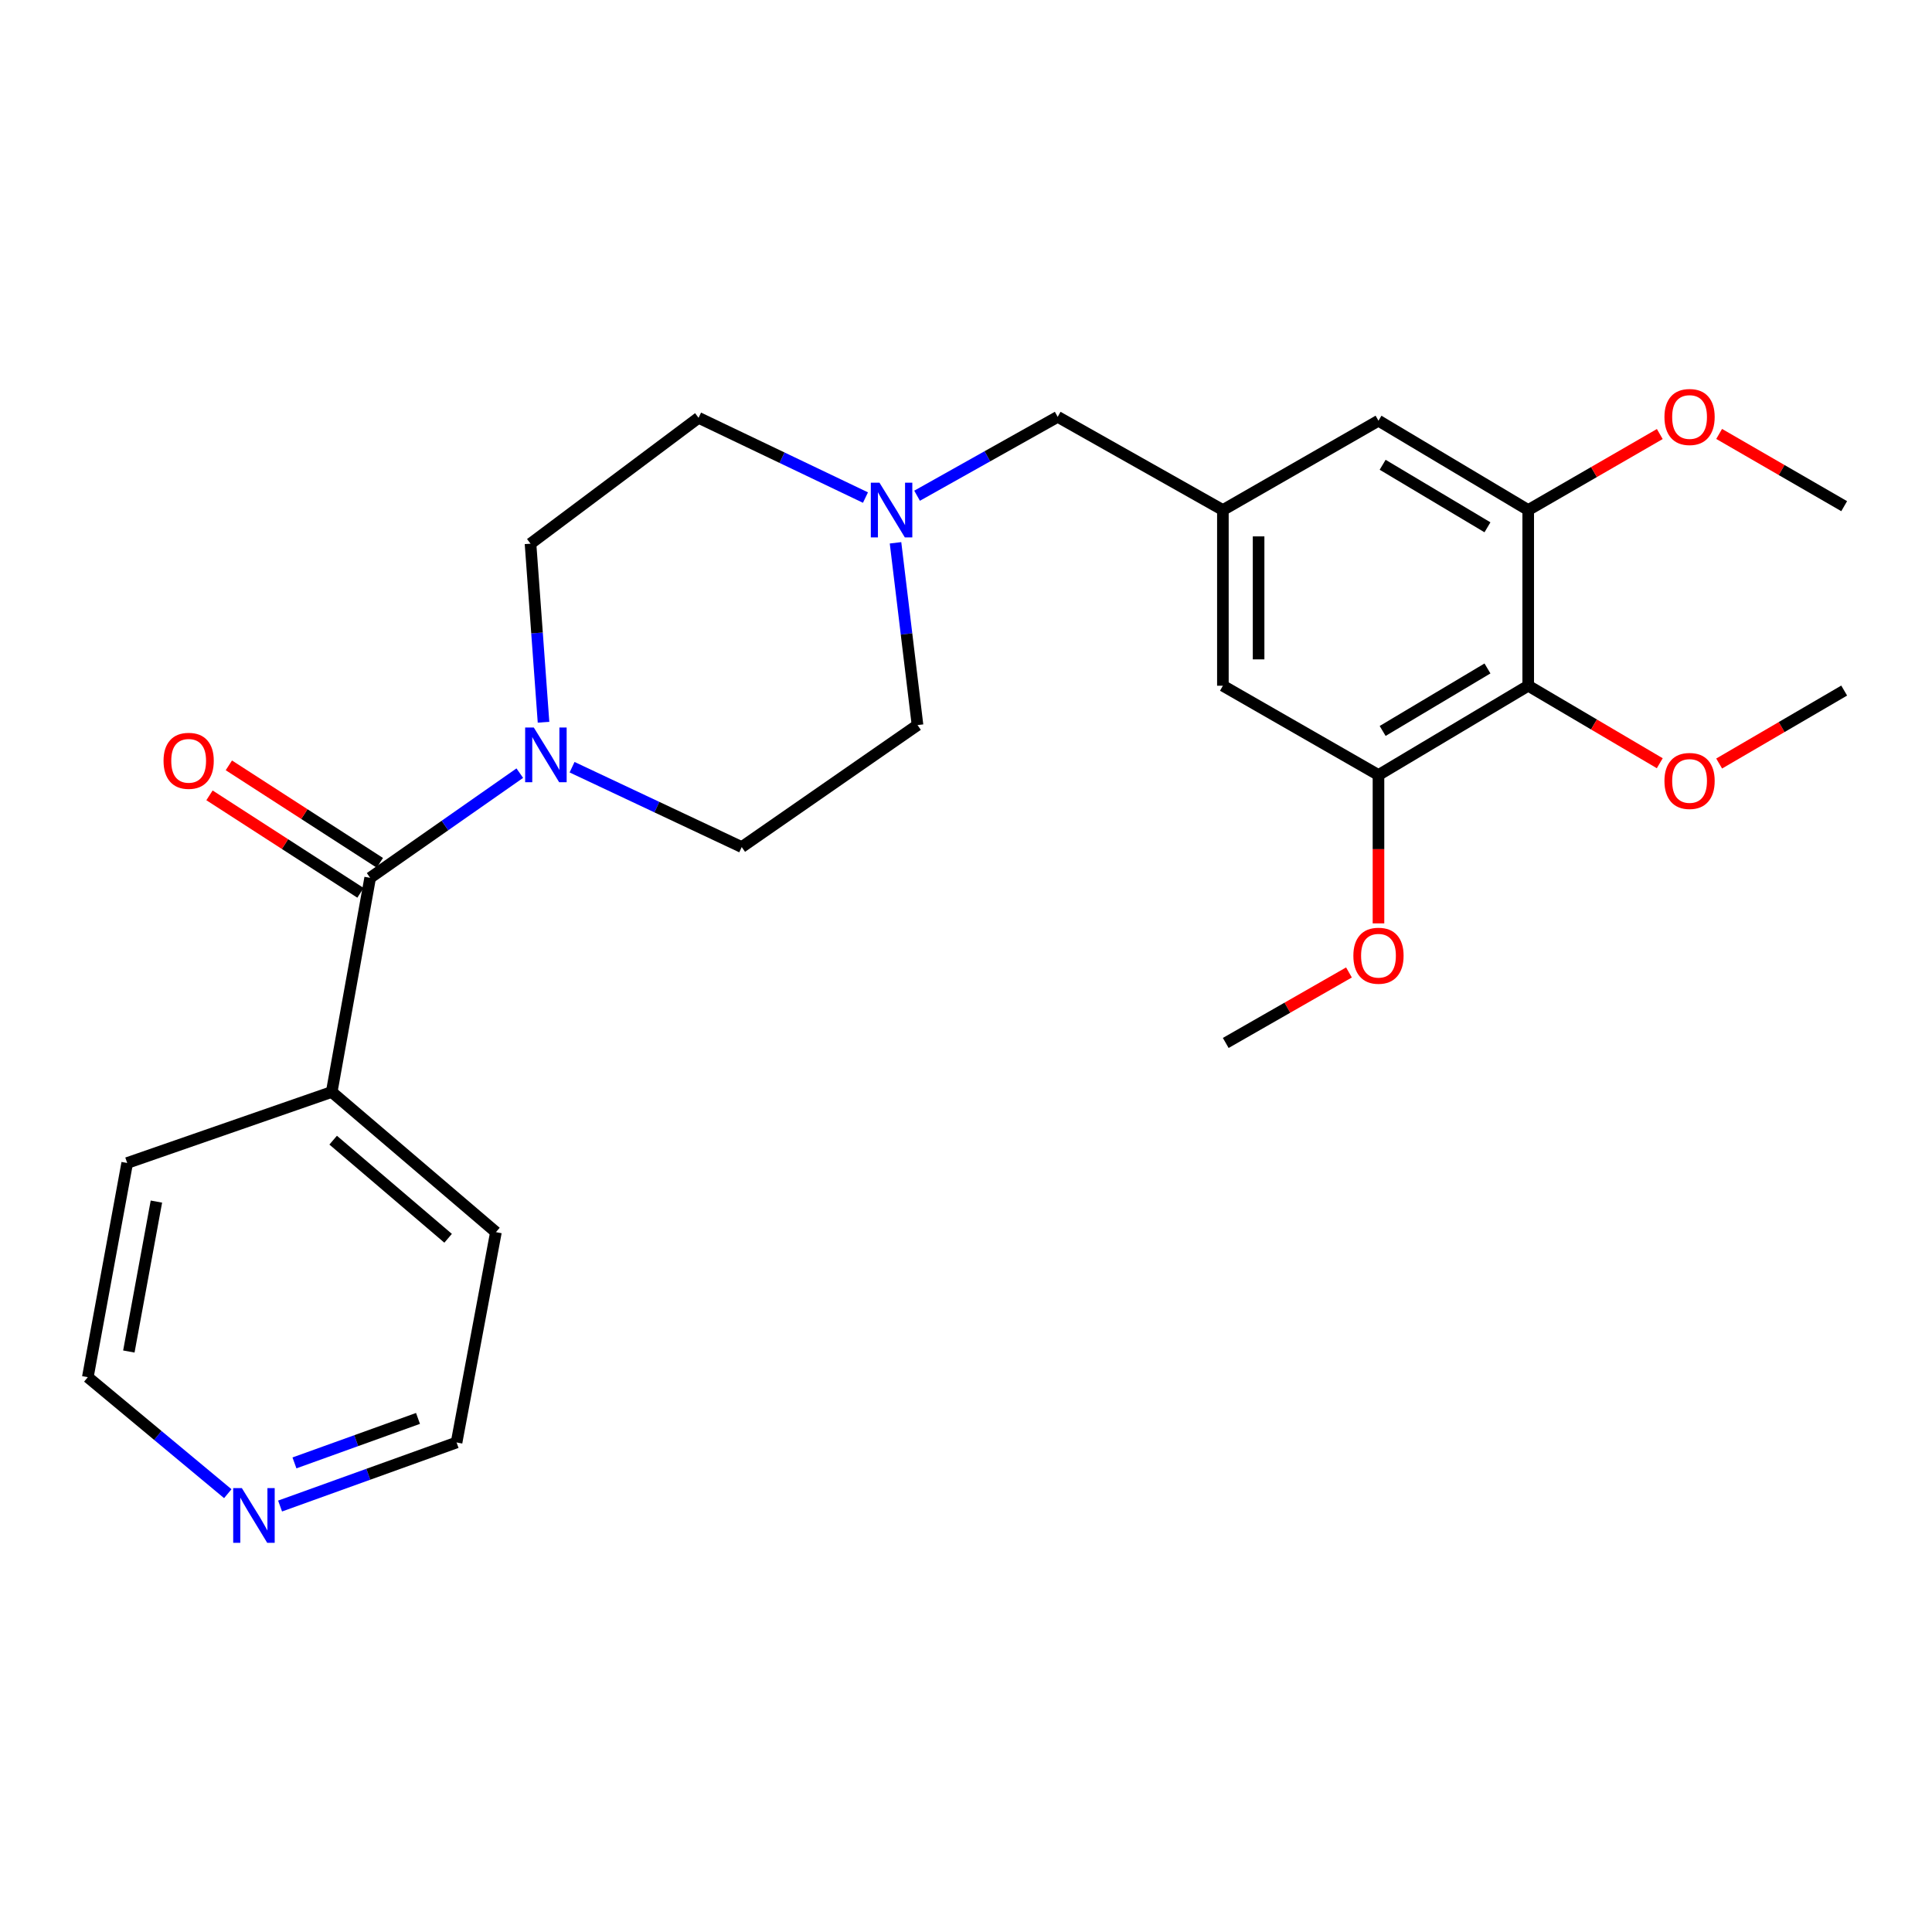 <?xml version='1.0' encoding='iso-8859-1'?>
<svg version='1.1' baseProfile='full'
              xmlns='http://www.w3.org/2000/svg'
                      xmlns:rdkit='http://www.rdkit.org/xml'
                      xmlns:xlink='http://www.w3.org/1999/xlink'
                  xml:space='preserve'
width='1000px' height='1000px' viewBox='0 0 1000 1000'>
<!-- END OF HEADER -->
<rect style='opacity:1.0;fill:#FFFFFF;stroke:none' width='1000' height='1000' x='0' y='0'> </rect>
<path class='bond-0' d='M 191.593,454.358 L 230.318,427.269' style='fill:none;fill-rule:evenodd;stroke:#000000;stroke-width:6px;stroke-linecap:butt;stroke-linejoin:miter;stroke-opacity:1' />
<path class='bond-0' d='M 230.318,427.269 L 269.044,400.18' style='fill:none;fill-rule:evenodd;stroke:#0000FF;stroke-width:6px;stroke-linecap:butt;stroke-linejoin:miter;stroke-opacity:1' />
<path class='bond-8' d='M 196.605,446.594 L 157.53,421.37' style='fill:none;fill-rule:evenodd;stroke:#000000;stroke-width:6px;stroke-linecap:butt;stroke-linejoin:miter;stroke-opacity:1' />
<path class='bond-8' d='M 157.53,421.37 L 118.456,396.146' style='fill:none;fill-rule:evenodd;stroke:#FF0000;stroke-width:6px;stroke-linecap:butt;stroke-linejoin:miter;stroke-opacity:1' />
<path class='bond-8' d='M 186.58,462.123 L 147.506,436.899' style='fill:none;fill-rule:evenodd;stroke:#000000;stroke-width:6px;stroke-linecap:butt;stroke-linejoin:miter;stroke-opacity:1' />
<path class='bond-8' d='M 147.506,436.899 L 108.432,411.675' style='fill:none;fill-rule:evenodd;stroke:#FF0000;stroke-width:6px;stroke-linecap:butt;stroke-linejoin:miter;stroke-opacity:1' />
<path class='bond-11' d='M 191.593,454.358 L 171.693,565.204' style='fill:none;fill-rule:evenodd;stroke:#000000;stroke-width:6px;stroke-linecap:butt;stroke-linejoin:miter;stroke-opacity:1' />
<path class='bond-9' d='M 296.1,397.101 L 340.009,417.772' style='fill:none;fill-rule:evenodd;stroke:#0000FF;stroke-width:6px;stroke-linecap:butt;stroke-linejoin:miter;stroke-opacity:1' />
<path class='bond-9' d='M 340.009,417.772 L 383.917,438.443' style='fill:none;fill-rule:evenodd;stroke:#000000;stroke-width:6px;stroke-linecap:butt;stroke-linejoin:miter;stroke-opacity:1' />
<path class='bond-10' d='M 281.327,373.826 L 277.959,327.613' style='fill:none;fill-rule:evenodd;stroke:#0000FF;stroke-width:6px;stroke-linecap:butt;stroke-linejoin:miter;stroke-opacity:1' />
<path class='bond-10' d='M 277.959,327.613 L 274.591,281.4' style='fill:none;fill-rule:evenodd;stroke:#000000;stroke-width:6px;stroke-linecap:butt;stroke-linejoin:miter;stroke-opacity:1' />
<path class='bond-1' d='M 791.003,354.931 L 713.498,401.148' style='fill:none;fill-rule:evenodd;stroke:#000000;stroke-width:6px;stroke-linecap:butt;stroke-linejoin:miter;stroke-opacity:1' />
<path class='bond-1' d='M 769.911,345.989 L 715.657,378.341' style='fill:none;fill-rule:evenodd;stroke:#000000;stroke-width:6px;stroke-linecap:butt;stroke-linejoin:miter;stroke-opacity:1' />
<path class='bond-16' d='M 791.003,354.931 L 825.047,374.99' style='fill:none;fill-rule:evenodd;stroke:#000000;stroke-width:6px;stroke-linecap:butt;stroke-linejoin:miter;stroke-opacity:1' />
<path class='bond-16' d='M 825.047,374.99 L 859.091,395.049' style='fill:none;fill-rule:evenodd;stroke:#FF0000;stroke-width:6px;stroke-linecap:butt;stroke-linejoin:miter;stroke-opacity:1' />
<path class='bond-28' d='M 791.003,354.931 L 791.003,263.995' style='fill:none;fill-rule:evenodd;stroke:#000000;stroke-width:6px;stroke-linecap:butt;stroke-linejoin:miter;stroke-opacity:1' />
<path class='bond-2' d='M 713.498,401.148 L 632.964,354.931' style='fill:none;fill-rule:evenodd;stroke:#000000;stroke-width:6px;stroke-linecap:butt;stroke-linejoin:miter;stroke-opacity:1' />
<path class='bond-17' d='M 713.498,401.148 L 713.498,439.546' style='fill:none;fill-rule:evenodd;stroke:#000000;stroke-width:6px;stroke-linecap:butt;stroke-linejoin:miter;stroke-opacity:1' />
<path class='bond-17' d='M 713.498,439.546 L 713.498,477.943' style='fill:none;fill-rule:evenodd;stroke:#FF0000;stroke-width:6px;stroke-linecap:butt;stroke-linejoin:miter;stroke-opacity:1' />
<path class='bond-3' d='M 791.003,263.995 L 713.498,217.757' style='fill:none;fill-rule:evenodd;stroke:#000000;stroke-width:6px;stroke-linecap:butt;stroke-linejoin:miter;stroke-opacity:1' />
<path class='bond-3' d='M 769.908,272.932 L 715.654,240.565' style='fill:none;fill-rule:evenodd;stroke:#000000;stroke-width:6px;stroke-linecap:butt;stroke-linejoin:miter;stroke-opacity:1' />
<path class='bond-18' d='M 791.003,263.995 L 825.053,244.326' style='fill:none;fill-rule:evenodd;stroke:#000000;stroke-width:6px;stroke-linecap:butt;stroke-linejoin:miter;stroke-opacity:1' />
<path class='bond-18' d='M 825.053,244.326 L 859.103,224.657' style='fill:none;fill-rule:evenodd;stroke:#FF0000;stroke-width:6px;stroke-linecap:butt;stroke-linejoin:miter;stroke-opacity:1' />
<path class='bond-4' d='M 447.965,257.54 L 404.769,236.899' style='fill:none;fill-rule:evenodd;stroke:#0000FF;stroke-width:6px;stroke-linecap:butt;stroke-linejoin:miter;stroke-opacity:1' />
<path class='bond-4' d='M 404.769,236.899 L 361.573,216.258' style='fill:none;fill-rule:evenodd;stroke:#000000;stroke-width:6px;stroke-linecap:butt;stroke-linejoin:miter;stroke-opacity:1' />
<path class='bond-12' d='M 474.678,256.587 L 511.069,236.171' style='fill:none;fill-rule:evenodd;stroke:#0000FF;stroke-width:6px;stroke-linecap:butt;stroke-linejoin:miter;stroke-opacity:1' />
<path class='bond-12' d='M 511.069,236.171 L 547.46,215.755' style='fill:none;fill-rule:evenodd;stroke:#000000;stroke-width:6px;stroke-linecap:butt;stroke-linejoin:miter;stroke-opacity:1' />
<path class='bond-27' d='M 463.52,280.958 L 469.212,328.13' style='fill:none;fill-rule:evenodd;stroke:#0000FF;stroke-width:6px;stroke-linecap:butt;stroke-linejoin:miter;stroke-opacity:1' />
<path class='bond-27' d='M 469.212,328.13 L 474.904,375.303' style='fill:none;fill-rule:evenodd;stroke:#000000;stroke-width:6px;stroke-linecap:butt;stroke-linejoin:miter;stroke-opacity:1' />
<path class='bond-5' d='M 632.964,263.995 L 547.46,215.755' style='fill:none;fill-rule:evenodd;stroke:#000000;stroke-width:6px;stroke-linecap:butt;stroke-linejoin:miter;stroke-opacity:1' />
<path class='bond-6' d='M 632.964,263.995 L 713.498,217.757' style='fill:none;fill-rule:evenodd;stroke:#000000;stroke-width:6px;stroke-linecap:butt;stroke-linejoin:miter;stroke-opacity:1' />
<path class='bond-7' d='M 632.964,263.995 L 632.964,354.931' style='fill:none;fill-rule:evenodd;stroke:#000000;stroke-width:6px;stroke-linecap:butt;stroke-linejoin:miter;stroke-opacity:1' />
<path class='bond-7' d='M 651.447,277.635 L 651.447,341.29' style='fill:none;fill-rule:evenodd;stroke:#000000;stroke-width:6px;stroke-linecap:butt;stroke-linejoin:miter;stroke-opacity:1' />
<path class='bond-14' d='M 383.917,438.443 L 474.904,375.303' style='fill:none;fill-rule:evenodd;stroke:#000000;stroke-width:6px;stroke-linecap:butt;stroke-linejoin:miter;stroke-opacity:1' />
<path class='bond-15' d='M 274.591,281.4 L 361.573,216.258' style='fill:none;fill-rule:evenodd;stroke:#000000;stroke-width:6px;stroke-linecap:butt;stroke-linejoin:miter;stroke-opacity:1' />
<path class='bond-21' d='M 171.693,565.204 L 65.837,601.965' style='fill:none;fill-rule:evenodd;stroke:#000000;stroke-width:6px;stroke-linecap:butt;stroke-linejoin:miter;stroke-opacity:1' />
<path class='bond-22' d='M 171.693,565.204 L 256.693,637.76' style='fill:none;fill-rule:evenodd;stroke:#000000;stroke-width:6px;stroke-linecap:butt;stroke-linejoin:miter;stroke-opacity:1' />
<path class='bond-22' d='M 172.443,590.146 L 231.944,640.935' style='fill:none;fill-rule:evenodd;stroke:#000000;stroke-width:6px;stroke-linecap:butt;stroke-linejoin:miter;stroke-opacity:1' />
<path class='bond-13' d='M 144.968,779.52 L 190.644,763.072' style='fill:none;fill-rule:evenodd;stroke:#0000FF;stroke-width:6px;stroke-linecap:butt;stroke-linejoin:miter;stroke-opacity:1' />
<path class='bond-13' d='M 190.644,763.072 L 236.321,746.624' style='fill:none;fill-rule:evenodd;stroke:#000000;stroke-width:6px;stroke-linecap:butt;stroke-linejoin:miter;stroke-opacity:1' />
<path class='bond-13' d='M 152.409,757.196 L 184.383,745.682' style='fill:none;fill-rule:evenodd;stroke:#0000FF;stroke-width:6px;stroke-linecap:butt;stroke-linejoin:miter;stroke-opacity:1' />
<path class='bond-13' d='M 184.383,745.682 L 216.356,734.169' style='fill:none;fill-rule:evenodd;stroke:#000000;stroke-width:6px;stroke-linecap:butt;stroke-linejoin:miter;stroke-opacity:1' />
<path class='bond-26' d='M 117.904,773.125 L 81.679,742.978' style='fill:none;fill-rule:evenodd;stroke:#0000FF;stroke-width:6px;stroke-linecap:butt;stroke-linejoin:miter;stroke-opacity:1' />
<path class='bond-26' d='M 81.679,742.978 L 45.455,712.831' style='fill:none;fill-rule:evenodd;stroke:#000000;stroke-width:6px;stroke-linecap:butt;stroke-linejoin:miter;stroke-opacity:1' />
<path class='bond-23' d='M 889.831,395.199 L 922.188,376.317' style='fill:none;fill-rule:evenodd;stroke:#FF0000;stroke-width:6px;stroke-linecap:butt;stroke-linejoin:miter;stroke-opacity:1' />
<path class='bond-23' d='M 922.188,376.317 L 954.545,357.436' style='fill:none;fill-rule:evenodd;stroke:#000000;stroke-width:6px;stroke-linecap:butt;stroke-linejoin:miter;stroke-opacity:1' />
<path class='bond-25' d='M 698.221,503.341 L 666.332,521.586' style='fill:none;fill-rule:evenodd;stroke:#FF0000;stroke-width:6px;stroke-linecap:butt;stroke-linejoin:miter;stroke-opacity:1' />
<path class='bond-25' d='M 666.332,521.586 L 634.442,539.831' style='fill:none;fill-rule:evenodd;stroke:#000000;stroke-width:6px;stroke-linecap:butt;stroke-linejoin:miter;stroke-opacity:1' />
<path class='bond-24' d='M 889.825,224.6 L 922.185,243.297' style='fill:none;fill-rule:evenodd;stroke:#FF0000;stroke-width:6px;stroke-linecap:butt;stroke-linejoin:miter;stroke-opacity:1' />
<path class='bond-24' d='M 922.185,243.297 L 954.545,261.993' style='fill:none;fill-rule:evenodd;stroke:#000000;stroke-width:6px;stroke-linecap:butt;stroke-linejoin:miter;stroke-opacity:1' />
<path class='bond-19' d='M 45.455,712.831 L 65.837,601.965' style='fill:none;fill-rule:evenodd;stroke:#000000;stroke-width:6px;stroke-linecap:butt;stroke-linejoin:miter;stroke-opacity:1' />
<path class='bond-19' d='M 66.69,699.543 L 80.958,621.937' style='fill:none;fill-rule:evenodd;stroke:#000000;stroke-width:6px;stroke-linecap:butt;stroke-linejoin:miter;stroke-opacity:1' />
<path class='bond-20' d='M 236.321,746.624 L 256.693,637.76' style='fill:none;fill-rule:evenodd;stroke:#000000;stroke-width:6px;stroke-linecap:butt;stroke-linejoin:miter;stroke-opacity:1' />
<path  class='atom-1' d='M 276.299 376.566
L 285.579 391.566
Q 286.499 393.046, 287.979 395.726
Q 289.459 398.406, 289.539 398.566
L 289.539 376.566
L 293.299 376.566
L 293.299 404.886
L 289.419 404.886
L 279.459 388.486
Q 278.299 386.566, 277.059 384.366
Q 275.859 382.166, 275.499 381.486
L 275.499 404.886
L 271.819 404.886
L 271.819 376.566
L 276.299 376.566
' fill='#0000FF'/>
<path  class='atom-5' d='M 455.213 249.835
L 464.493 264.835
Q 465.413 266.315, 466.893 268.995
Q 468.373 271.675, 468.453 271.835
L 468.453 249.835
L 472.213 249.835
L 472.213 278.155
L 468.333 278.155
L 458.373 261.755
Q 457.213 259.835, 455.973 257.635
Q 454.773 255.435, 454.413 254.755
L 454.413 278.155
L 450.733 278.155
L 450.733 249.835
L 455.213 249.835
' fill='#0000FF'/>
<path  class='atom-9' d='M 84.648 393.794
Q 84.648 386.994, 88.008 383.194
Q 91.368 379.394, 97.648 379.394
Q 103.928 379.394, 107.288 383.194
Q 110.648 386.994, 110.648 393.794
Q 110.648 400.674, 107.248 404.594
Q 103.848 408.474, 97.648 408.474
Q 91.408 408.474, 88.008 404.594
Q 84.648 400.714, 84.648 393.794
M 97.648 405.274
Q 101.968 405.274, 104.288 402.394
Q 106.648 399.474, 106.648 393.794
Q 106.648 388.234, 104.288 385.434
Q 101.968 382.594, 97.648 382.594
Q 93.328 382.594, 90.968 385.394
Q 88.648 388.194, 88.648 393.794
Q 88.648 399.514, 90.968 402.394
Q 93.328 405.274, 97.648 405.274
' fill='#FF0000'/>
<path  class='atom-14' d='M 125.181 770.231
L 134.461 785.231
Q 135.381 786.711, 136.861 789.391
Q 138.341 792.071, 138.421 792.231
L 138.421 770.231
L 142.181 770.231
L 142.181 798.551
L 138.301 798.551
L 128.341 782.151
Q 127.181 780.231, 125.941 778.031
Q 124.741 775.831, 124.381 775.151
L 124.381 798.551
L 120.701 798.551
L 120.701 770.231
L 125.181 770.231
' fill='#0000FF'/>
<path  class='atom-17' d='M 861.515 404.216
Q 861.515 397.416, 864.875 393.616
Q 868.235 389.816, 874.515 389.816
Q 880.795 389.816, 884.155 393.616
Q 887.515 397.416, 887.515 404.216
Q 887.515 411.096, 884.115 415.016
Q 880.715 418.896, 874.515 418.896
Q 868.275 418.896, 864.875 415.016
Q 861.515 411.136, 861.515 404.216
M 874.515 415.696
Q 878.835 415.696, 881.155 412.816
Q 883.515 409.896, 883.515 404.216
Q 883.515 398.656, 881.155 395.856
Q 878.835 393.016, 874.515 393.016
Q 870.195 393.016, 867.835 395.816
Q 865.515 398.616, 865.515 404.216
Q 865.515 409.936, 867.835 412.816
Q 870.195 415.696, 874.515 415.696
' fill='#FF0000'/>
<path  class='atom-18' d='M 700.498 494.68
Q 700.498 487.88, 703.858 484.08
Q 707.218 480.28, 713.498 480.28
Q 719.778 480.28, 723.138 484.08
Q 726.498 487.88, 726.498 494.68
Q 726.498 501.56, 723.098 505.48
Q 719.698 509.36, 713.498 509.36
Q 707.258 509.36, 703.858 505.48
Q 700.498 501.6, 700.498 494.68
M 713.498 506.16
Q 717.818 506.16, 720.138 503.28
Q 722.498 500.36, 722.498 494.68
Q 722.498 489.12, 720.138 486.32
Q 717.818 483.48, 713.498 483.48
Q 709.178 483.48, 706.818 486.28
Q 704.498 489.08, 704.498 494.68
Q 704.498 500.4, 706.818 503.28
Q 709.178 506.16, 713.498 506.16
' fill='#FF0000'/>
<path  class='atom-19' d='M 861.515 215.835
Q 861.515 209.035, 864.875 205.235
Q 868.235 201.435, 874.515 201.435
Q 880.795 201.435, 884.155 205.235
Q 887.515 209.035, 887.515 215.835
Q 887.515 222.715, 884.115 226.635
Q 880.715 230.515, 874.515 230.515
Q 868.275 230.515, 864.875 226.635
Q 861.515 222.755, 861.515 215.835
M 874.515 227.315
Q 878.835 227.315, 881.155 224.435
Q 883.515 221.515, 883.515 215.835
Q 883.515 210.275, 881.155 207.475
Q 878.835 204.635, 874.515 204.635
Q 870.195 204.635, 867.835 207.435
Q 865.515 210.235, 865.515 215.835
Q 865.515 221.555, 867.835 224.435
Q 870.195 227.315, 874.515 227.315
' fill='#FF0000'/>
</svg>
